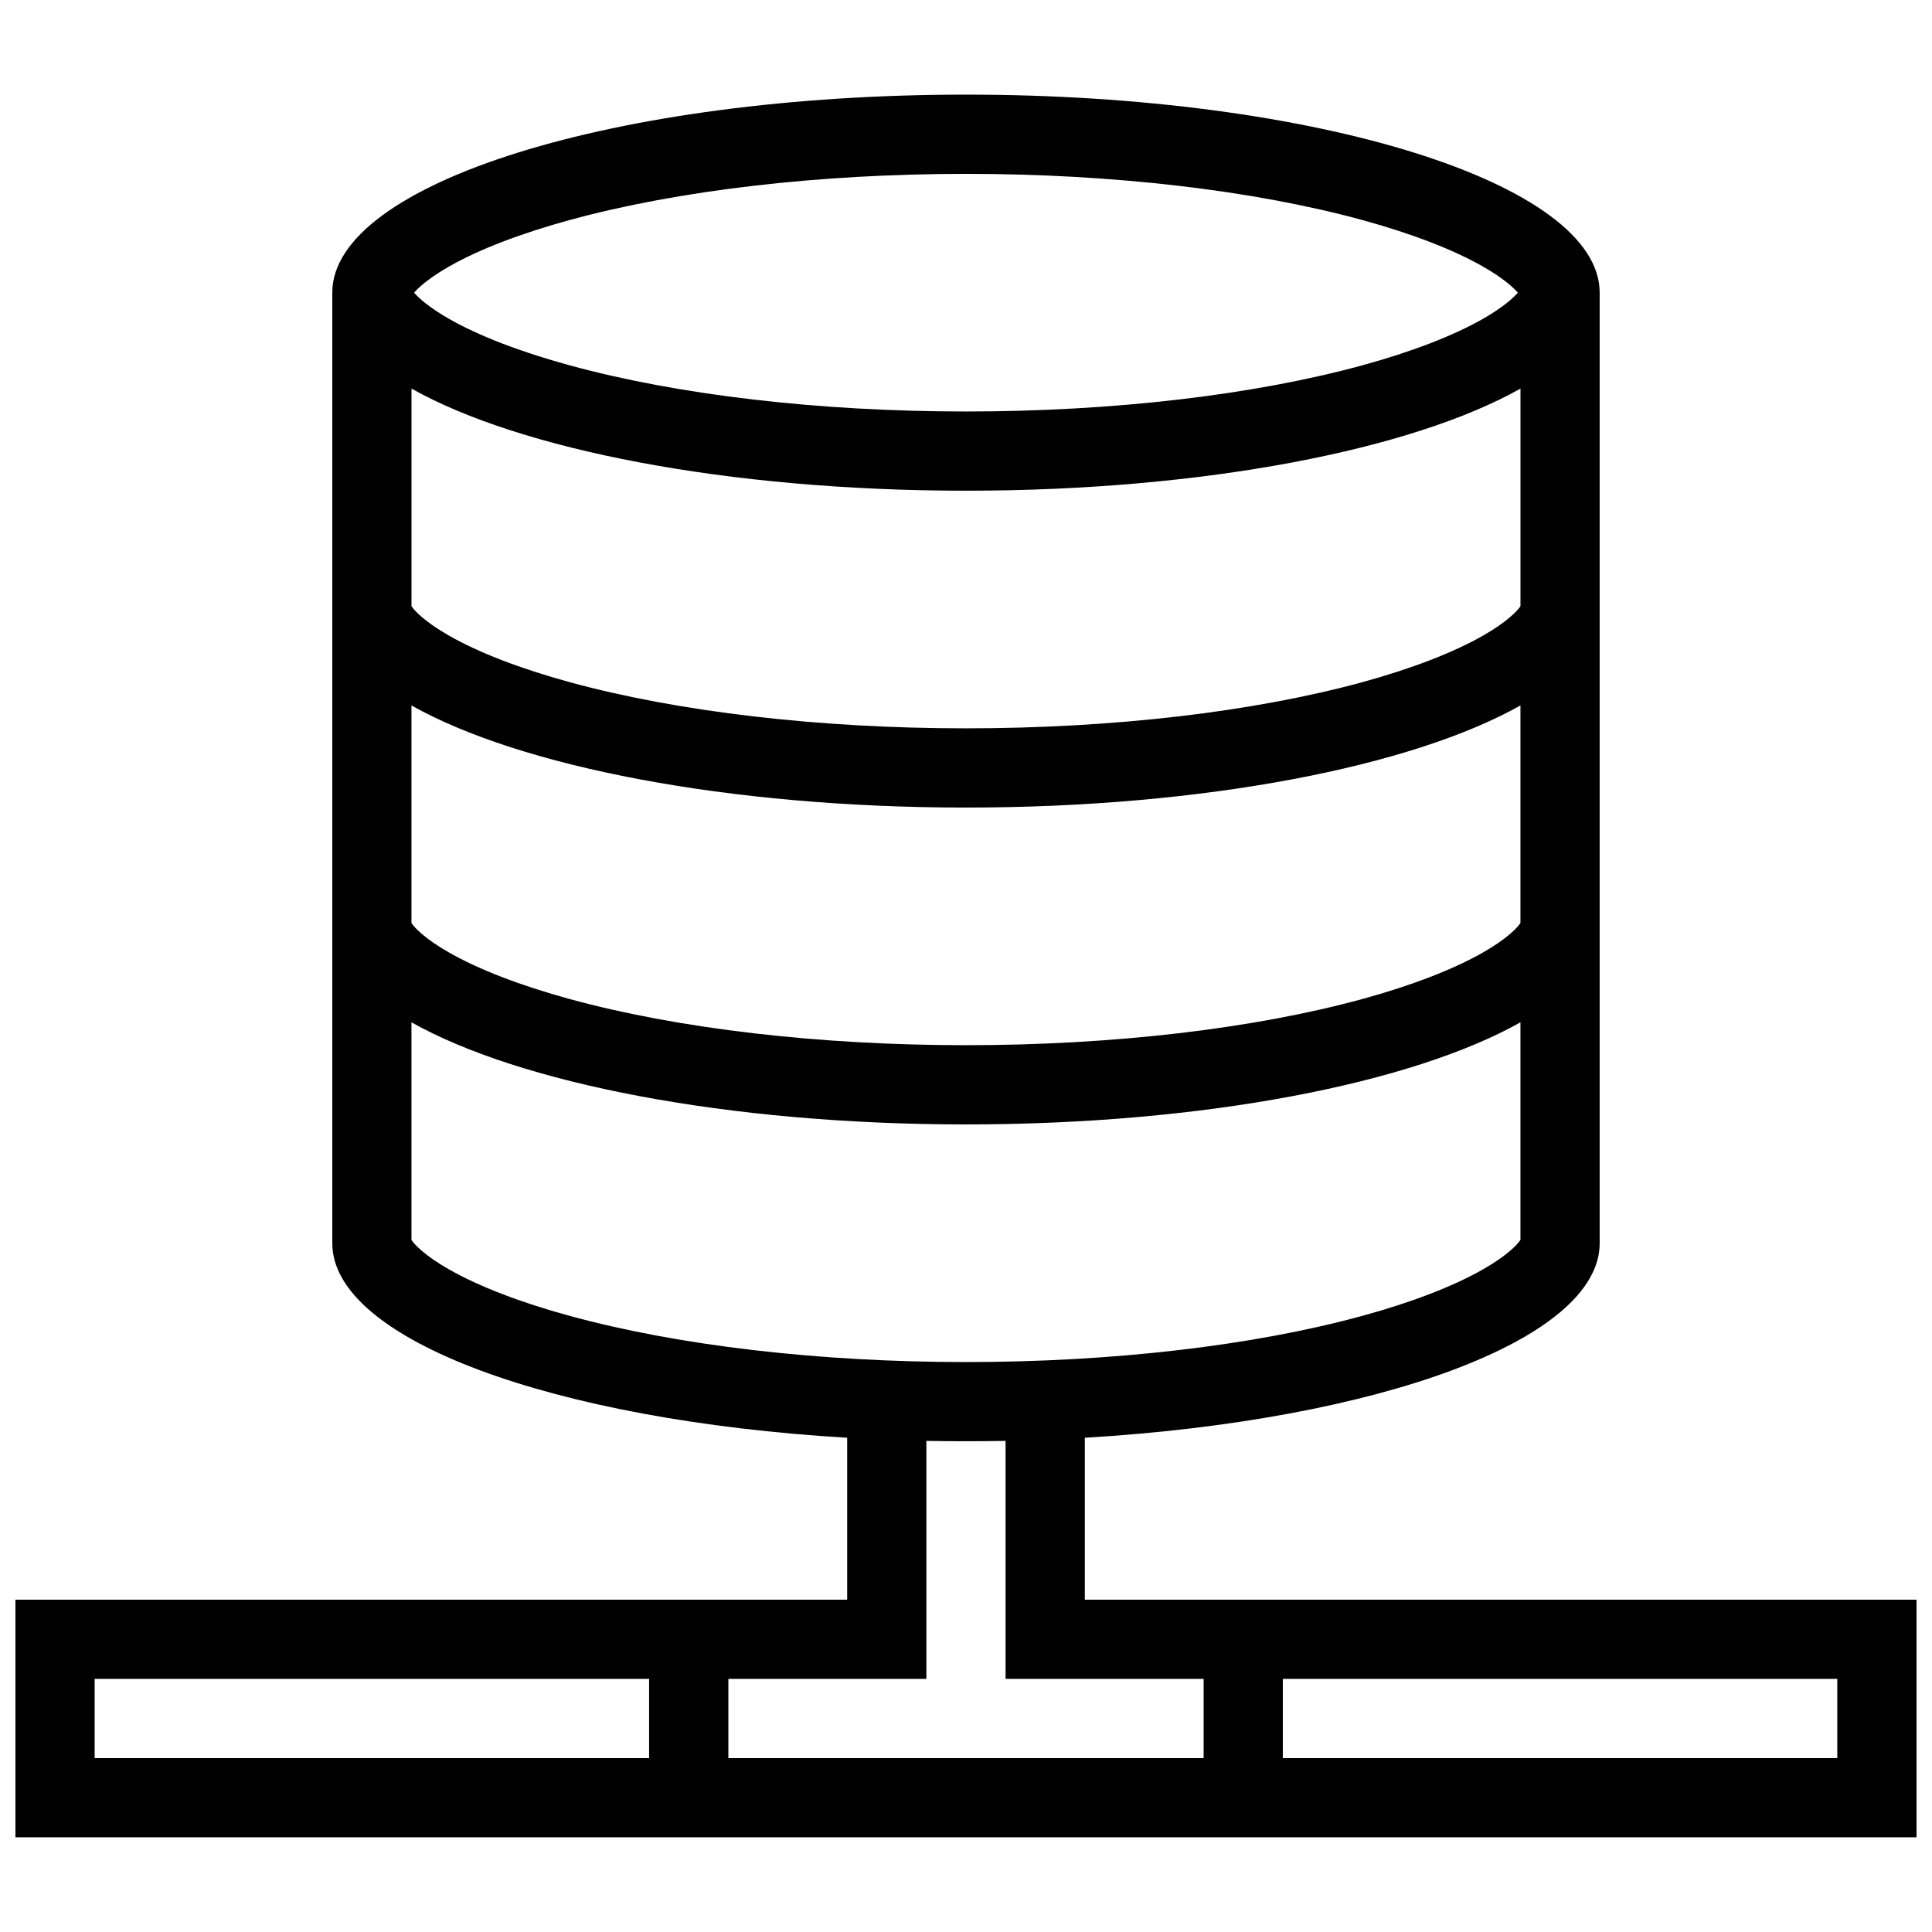 <?xml version="1.0" encoding="UTF-8"?>
<!-- Uploaded to: ICON Repo, www.svgrepo.com, Generator: ICON Repo Mixer Tools -->
<svg width="800px" height="800px" version="1.1" viewBox="144 144 512 512" xmlns="http://www.w3.org/2000/svg">
 <defs>
  <clipPath id="a">
   <path d="m148.09 169h503.81v462h-503.81z"/>
  </clipPath>
 </defs>
 <g clip-path="url(#a)">
  <path d="m431.49 567.93v-42.91c77.691-4.613 136.44-25.922 136.44-51.555v-251.91c0-28.98-75.184-52.477-167.93-52.477-92.758 0-167.94 23.492-167.94 52.477v251.91c0 25.629 58.746 46.941 136.45 51.555v42.91h-220.42v62.977h503.81v-62.977zm-31.488-293.89c63.238 0 118.3-10.926 146.94-27.059v57.664c-0.801 1.223-3.566 4.184-9.965 7.824-7.856 4.481-18.895 8.734-31.902 12.301-28.859 7.894-66.156 12.246-105.07 12.246s-76.23-4.352-105.07-12.246c-13.023-3.566-24.062-7.816-31.902-12.301-6.41-3.644-9.18-6.606-9.98-7.824v-57.668c28.66 16.137 83.719 27.062 146.96 27.062zm-136.98 122.4c-6.41-3.652-9.18-6.606-9.98-7.824v-57.664c28.66 16.137 83.719 27.059 146.95 27.059 63.238 0 118.3-10.926 146.94-27.059v57.664c-0.801 1.223-3.566 4.176-9.965 7.824-7.856 4.481-18.895 8.734-31.902 12.301-28.859 7.894-66.16 12.246-105.07 12.246-38.914 0-76.23-4.352-105.07-12.246-13.016-3.566-24.055-7.816-31.895-12.301zm0-181.82c7.84-4.481 18.883-8.734 31.902-12.301 28.844-7.894 66.16-12.246 105.07-12.246s76.215 4.352 105.07 12.246c13.008 3.566 24.047 7.816 31.902 12.301 5.184 2.953 7.981 5.449 9.285 6.941-1.309 1.5-4.106 3.996-9.285 6.949-7.856 4.481-18.895 8.734-31.902 12.293-28.859 7.902-66.16 12.246-105.07 12.246s-76.23-4.344-105.07-12.246c-13.023-3.559-24.062-7.812-31.902-12.293-5.184-2.953-7.981-5.449-9.285-6.949 1.305-1.492 4.102-3.988 9.285-6.941zm0 265.8c-6.41-3.644-9.18-6.598-9.98-7.824v-57.672c28.66 16.129 83.719 27.059 146.95 27.059 63.238 0 118.3-10.93 146.94-27.059v57.672c-0.801 1.23-3.566 4.184-9.965 7.824-7.856 4.473-18.895 8.734-31.902 12.285-28.859 7.902-66.16 12.254-105.07 12.254-38.914 0-76.23-4.352-105.07-12.254-13.016-3.551-24.055-7.812-31.895-12.285zm-93.941 108.5h146.94v21.004h-146.94zm199.43 21.004h-31.488v-21.004h52.477v-63.07c3.473 0.062 6.965 0.094 10.5 0.094 3.519 0 7.027-0.031 10.484-0.094v63.07h52.492v21.004zm262.39 0h-146.94v-21.004h146.94z"/>
 </g>
</svg>
